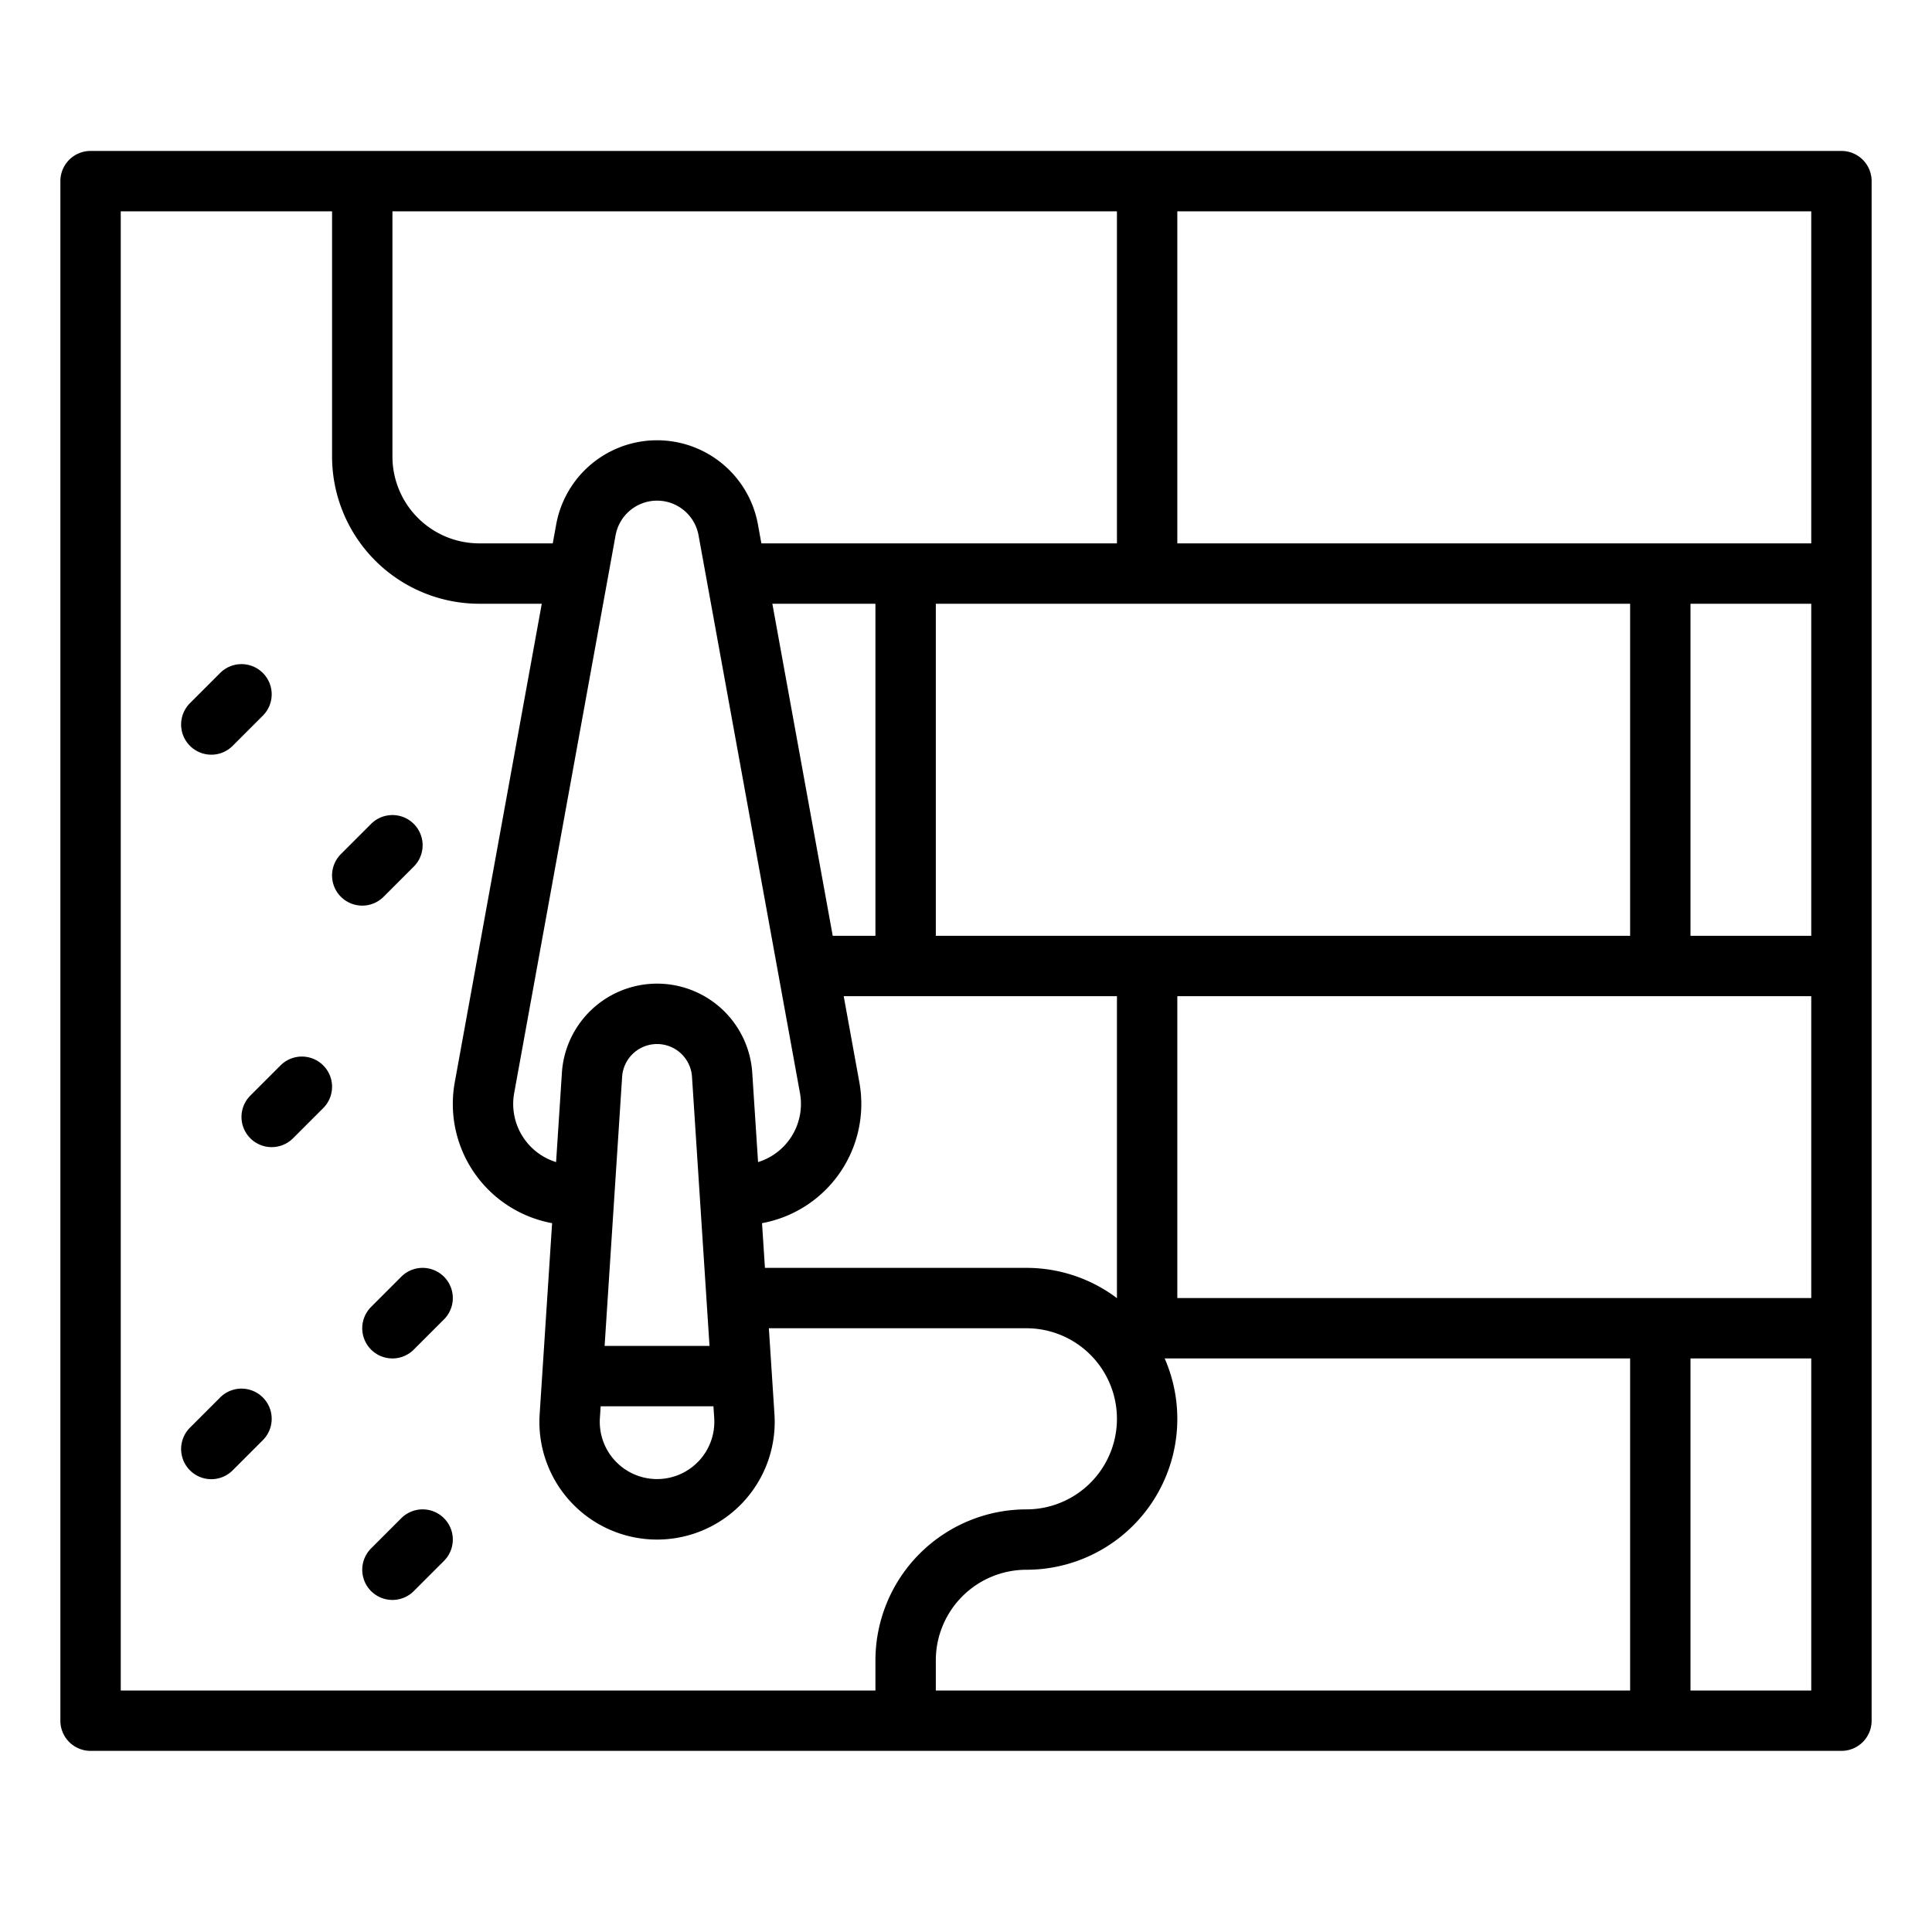 <?xml version="1.0" encoding="UTF-8"?> <svg xmlns="http://www.w3.org/2000/svg" viewBox="0 0 512 512" width="512" height="512"> <g id="outline"> <path d="M488,40H24a8,8,0,0,0-8,8V456a8,8,0,0,0,8,8H488a8,8,0,0,0,8-8V48A8,8,0,0,0,488,40ZM432,448H248v-8a24.027,24.027,0,0,1,24-24,39.98,39.98,0,0,0,36.65-56H432ZM189.276,375.835a15.18,15.18,0,1,1-30.3,0l.206-3.156H189.07ZM163.138,141.852a11.171,11.171,0,0,1,21.982,0L212,289.677a16.131,16.131,0,0,1-11.106,18.29l-1.558-23.948a25.278,25.278,0,0,0-50.408,0l-.006.093-1.553,23.855a16.133,16.133,0,0,1-11.106-18.291ZM432,160v88H248V160Zm48,0v88H448V160ZM232,248H220.682l-16-88H232ZM188.029,356.679h-27.8l4.652-71.472a9.279,9.279,0,0,1,18.492-.056Zm13.916-32.529a32.122,32.122,0,0,0,25.794-37.336L223.591,264H296v80h-.026A39.8,39.8,0,0,0,272,336H202.716ZM312,344V264H480v80ZM480,56v88H312V56ZM296,144H201.773l-.911-5.01a27.171,27.171,0,0,0-53.466,0l-.911,5.01H127.008A23.034,23.034,0,0,1,104,120.992V56H296ZM32,56H88v64.992A39.052,39.052,0,0,0,127.008,160h16.568L120.518,286.814a32.122,32.122,0,0,0,25.795,37.336l-3.3,50.646a31.179,31.179,0,1,0,62.226,0L203.758,352H272a24,24,0,0,1,0,48,40.045,40.045,0,0,0-40,40v8H32ZM448,448V360h32v88Z"></path> <path d="M56,200a7.976,7.976,0,0,0,5.657-2.343l8-8a8,8,0,0,0-11.314-11.314l-8,8A8,8,0,0,0,56,200Z"></path> <path d="M101.657,237.657l8-8a8,8,0,0,0-11.314-11.314l-8,8a8,8,0,0,0,11.314,11.314Z"></path> <path d="M74.343,282.343l-8,8a8,8,0,0,0,11.314,11.314l8-8a8,8,0,0,0-11.314-11.314Z"></path> <path d="M106.343,338.343l-8,8a8,8,0,0,0,11.314,11.314l8-8a8,8,0,0,0-11.314-11.314Z"></path> <path d="M58.343,370.343l-8,8a8,8,0,0,0,11.314,11.314l8-8a8,8,0,0,0-11.314-11.314Z"></path> <path d="M106.343,402.343l-8,8a8,8,0,0,0,11.314,11.314l8-8a8,8,0,0,0-11.314-11.314Z"></path> </g> </svg> 